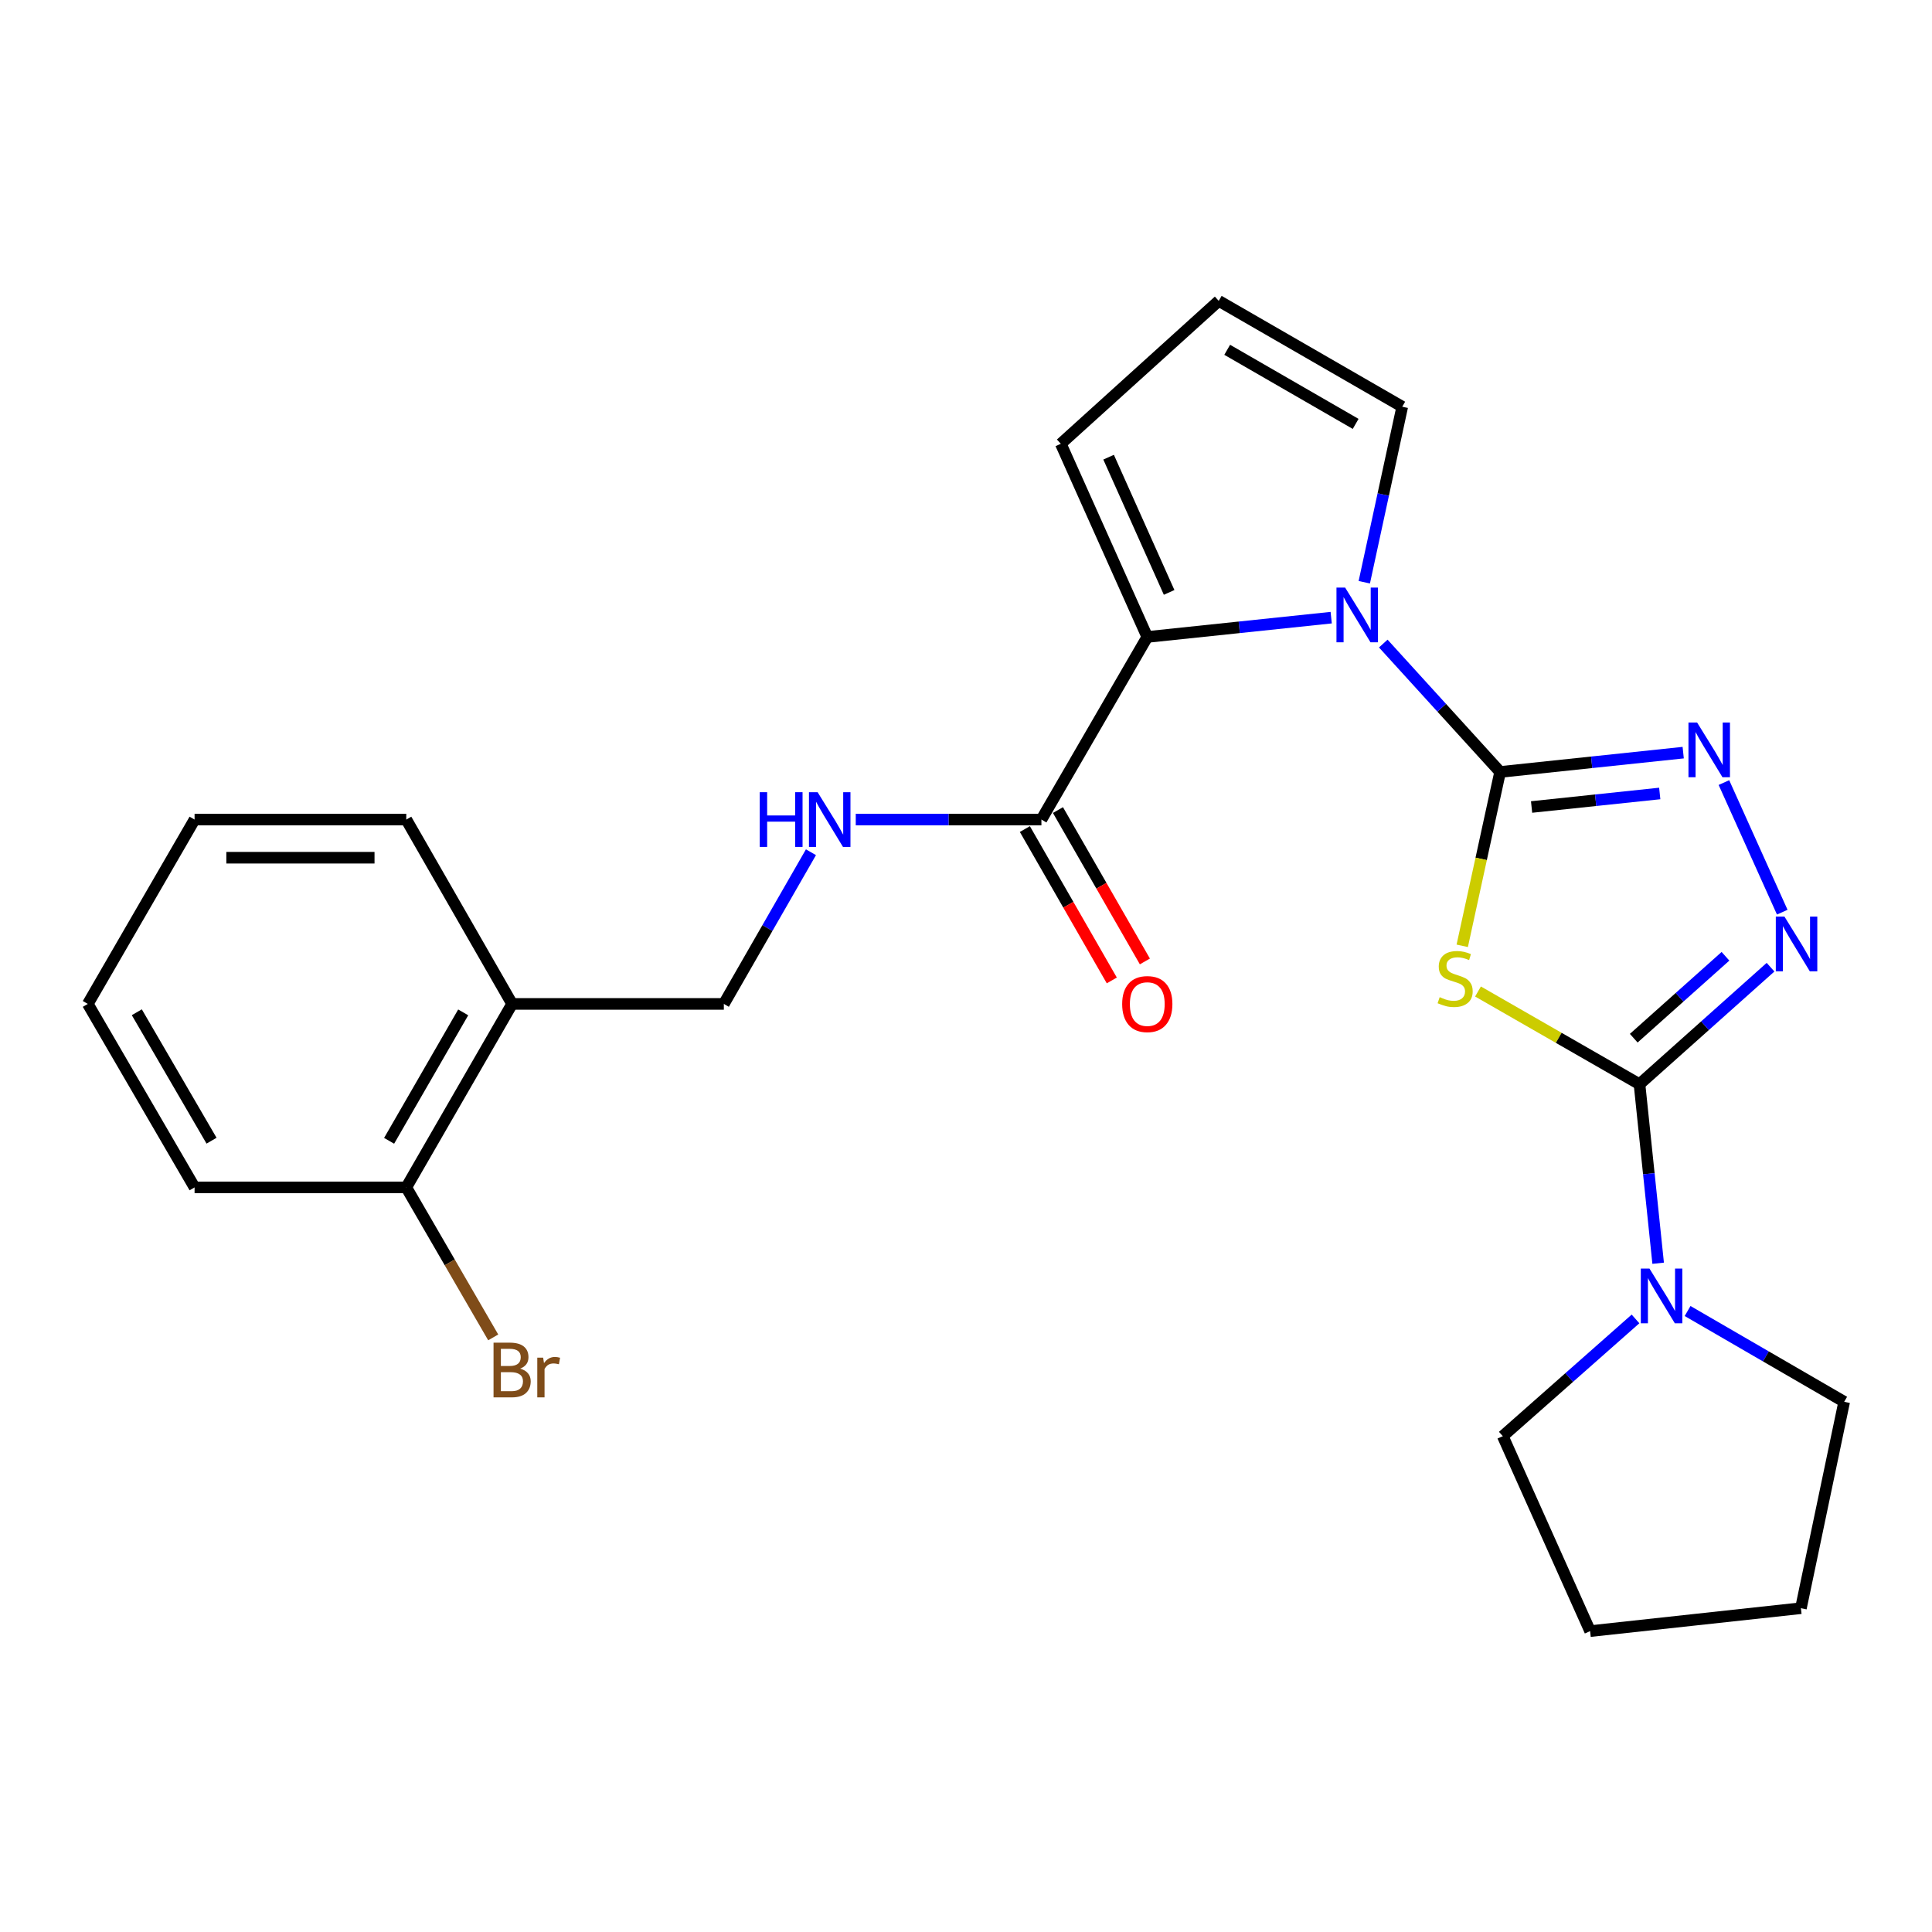 <?xml version='1.0' encoding='iso-8859-1'?>
<svg version='1.1' baseProfile='full'
              xmlns='http://www.w3.org/2000/svg'
                      xmlns:rdkit='http://www.rdkit.org/xml'
                      xmlns:xlink='http://www.w3.org/1999/xlink'
                  xml:space='preserve'
width='1000px' height='1000px' viewBox='0 0 1000 1000'>
<!-- END OF HEADER -->
<rect style='opacity:1.0;fill:#FFFFFF;stroke:none' width='1000' height='1000' x='0' y='0'> </rect>
<path class='bond-0' d='M 776.459,399.564 L 766.656,444.559' style='fill:none;fill-rule:evenodd;stroke:#000000;stroke-width:6px;stroke-linecap:butt;stroke-linejoin:miter;stroke-opacity:1' />
<path class='bond-0' d='M 766.656,444.559 L 756.852,489.553' style='fill:none;fill-rule:evenodd;stroke:#CCCC00;stroke-width:6px;stroke-linecap:butt;stroke-linejoin:miter;stroke-opacity:1' />
<path class='bond-2' d='M 776.459,399.564 L 746.221,366.334' style='fill:none;fill-rule:evenodd;stroke:#000000;stroke-width:6px;stroke-linecap:butt;stroke-linejoin:miter;stroke-opacity:1' />
<path class='bond-2' d='M 746.221,366.334 L 715.983,333.105' style='fill:none;fill-rule:evenodd;stroke:#0000FF;stroke-width:6px;stroke-linecap:butt;stroke-linejoin:miter;stroke-opacity:1' />
<path class='bond-3' d='M 776.459,399.564 L 823.842,394.564' style='fill:none;fill-rule:evenodd;stroke:#000000;stroke-width:6px;stroke-linecap:butt;stroke-linejoin:miter;stroke-opacity:1' />
<path class='bond-3' d='M 823.842,394.564 L 871.224,389.564' style='fill:none;fill-rule:evenodd;stroke:#0000FF;stroke-width:6px;stroke-linecap:butt;stroke-linejoin:miter;stroke-opacity:1' />
<path class='bond-3' d='M 792.746,417.702 L 825.914,414.202' style='fill:none;fill-rule:evenodd;stroke:#000000;stroke-width:6px;stroke-linecap:butt;stroke-linejoin:miter;stroke-opacity:1' />
<path class='bond-3' d='M 825.914,414.202 L 859.082,410.702' style='fill:none;fill-rule:evenodd;stroke:#0000FF;stroke-width:6px;stroke-linecap:butt;stroke-linejoin:miter;stroke-opacity:1' />
<path class='bond-1' d='M 765.011,513.198 L 806.806,537.191' style='fill:none;fill-rule:evenodd;stroke:#CCCC00;stroke-width:6px;stroke-linecap:butt;stroke-linejoin:miter;stroke-opacity:1' />
<path class='bond-1' d='M 806.806,537.191 L 848.602,561.183' style='fill:none;fill-rule:evenodd;stroke:#000000;stroke-width:6px;stroke-linecap:butt;stroke-linejoin:miter;stroke-opacity:1' />
<path class='bond-6' d='M 848.602,561.183 L 853.431,607.519' style='fill:none;fill-rule:evenodd;stroke:#000000;stroke-width:6px;stroke-linecap:butt;stroke-linejoin:miter;stroke-opacity:1' />
<path class='bond-6' d='M 853.431,607.519 L 858.26,653.854' style='fill:none;fill-rule:evenodd;stroke:#0000FF;stroke-width:6px;stroke-linecap:butt;stroke-linejoin:miter;stroke-opacity:1' />
<path class='bond-25' d='M 848.602,561.183 L 882.516,530.899' style='fill:none;fill-rule:evenodd;stroke:#000000;stroke-width:6px;stroke-linecap:butt;stroke-linejoin:miter;stroke-opacity:1' />
<path class='bond-25' d='M 882.516,530.899 L 916.43,500.614' style='fill:none;fill-rule:evenodd;stroke:#0000FF;stroke-width:6px;stroke-linecap:butt;stroke-linejoin:miter;stroke-opacity:1' />
<path class='bond-25' d='M 845.623,537.369 L 869.363,516.17' style='fill:none;fill-rule:evenodd;stroke:#000000;stroke-width:6px;stroke-linecap:butt;stroke-linejoin:miter;stroke-opacity:1' />
<path class='bond-25' d='M 869.363,516.17 L 893.103,494.97' style='fill:none;fill-rule:evenodd;stroke:#0000FF;stroke-width:6px;stroke-linecap:butt;stroke-linejoin:miter;stroke-opacity:1' />
<path class='bond-5' d='M 689.024,319.697 L 641.428,324.695' style='fill:none;fill-rule:evenodd;stroke:#0000FF;stroke-width:6px;stroke-linecap:butt;stroke-linejoin:miter;stroke-opacity:1' />
<path class='bond-5' d='M 641.428,324.695 L 593.832,329.692' style='fill:none;fill-rule:evenodd;stroke:#000000;stroke-width:6px;stroke-linecap:butt;stroke-linejoin:miter;stroke-opacity:1' />
<path class='bond-9' d='M 706.153,301.366 L 715.975,255.942' style='fill:none;fill-rule:evenodd;stroke:#0000FF;stroke-width:6px;stroke-linecap:butt;stroke-linejoin:miter;stroke-opacity:1' />
<path class='bond-9' d='M 715.975,255.942 L 725.797,210.518' style='fill:none;fill-rule:evenodd;stroke:#000000;stroke-width:6px;stroke-linecap:butt;stroke-linejoin:miter;stroke-opacity:1' />
<path class='bond-4' d='M 892.297,405.057 L 922.49,472.14' style='fill:none;fill-rule:evenodd;stroke:#0000FF;stroke-width:6px;stroke-linecap:butt;stroke-linejoin:miter;stroke-opacity:1' />
<path class='bond-7' d='M 593.832,329.692 L 539.033,424.204' style='fill:none;fill-rule:evenodd;stroke:#000000;stroke-width:6px;stroke-linecap:butt;stroke-linejoin:miter;stroke-opacity:1' />
<path class='bond-10' d='M 593.832,329.692 L 549.072,229.706' style='fill:none;fill-rule:evenodd;stroke:#000000;stroke-width:6px;stroke-linecap:butt;stroke-linejoin:miter;stroke-opacity:1' />
<path class='bond-10' d='M 605.141,306.626 L 573.809,236.635' style='fill:none;fill-rule:evenodd;stroke:#000000;stroke-width:6px;stroke-linecap:butt;stroke-linejoin:miter;stroke-opacity:1' />
<path class='bond-17' d='M 846.541,682.677 L 812.192,713.019' style='fill:none;fill-rule:evenodd;stroke:#0000FF;stroke-width:6px;stroke-linecap:butt;stroke-linejoin:miter;stroke-opacity:1' />
<path class='bond-17' d='M 812.192,713.019 L 777.842,743.361' style='fill:none;fill-rule:evenodd;stroke:#000000;stroke-width:6px;stroke-linecap:butt;stroke-linejoin:miter;stroke-opacity:1' />
<path class='bond-18' d='M 873.494,678.578 L 914.02,702.073' style='fill:none;fill-rule:evenodd;stroke:#0000FF;stroke-width:6px;stroke-linecap:butt;stroke-linejoin:miter;stroke-opacity:1' />
<path class='bond-18' d='M 914.02,702.073 L 954.545,725.567' style='fill:none;fill-rule:evenodd;stroke:#000000;stroke-width:6px;stroke-linecap:butt;stroke-linejoin:miter;stroke-opacity:1' />
<path class='bond-8' d='M 539.033,424.204 L 490.986,424.204' style='fill:none;fill-rule:evenodd;stroke:#000000;stroke-width:6px;stroke-linecap:butt;stroke-linejoin:miter;stroke-opacity:1' />
<path class='bond-8' d='M 490.986,424.204 L 442.938,424.204' style='fill:none;fill-rule:evenodd;stroke:#0000FF;stroke-width:6px;stroke-linecap:butt;stroke-linejoin:miter;stroke-opacity:1' />
<path class='bond-14' d='M 530.471,429.121 L 552.969,468.297' style='fill:none;fill-rule:evenodd;stroke:#000000;stroke-width:6px;stroke-linecap:butt;stroke-linejoin:miter;stroke-opacity:1' />
<path class='bond-14' d='M 552.969,468.297 L 575.466,507.472' style='fill:none;fill-rule:evenodd;stroke:#FF0000;stroke-width:6px;stroke-linecap:butt;stroke-linejoin:miter;stroke-opacity:1' />
<path class='bond-14' d='M 547.596,419.287 L 570.093,458.463' style='fill:none;fill-rule:evenodd;stroke:#000000;stroke-width:6px;stroke-linecap:butt;stroke-linejoin:miter;stroke-opacity:1' />
<path class='bond-14' d='M 570.093,458.463 L 592.59,497.639' style='fill:none;fill-rule:evenodd;stroke:#FF0000;stroke-width:6px;stroke-linecap:butt;stroke-linejoin:miter;stroke-opacity:1' />
<path class='bond-13' d='M 419.748,441.115 L 397.204,480.371' style='fill:none;fill-rule:evenodd;stroke:#0000FF;stroke-width:6px;stroke-linecap:butt;stroke-linejoin:miter;stroke-opacity:1' />
<path class='bond-13' d='M 397.204,480.371 L 374.661,519.626' style='fill:none;fill-rule:evenodd;stroke:#000000;stroke-width:6px;stroke-linecap:butt;stroke-linejoin:miter;stroke-opacity:1' />
<path class='bond-12' d='M 725.797,210.518 L 630.814,155.731' style='fill:none;fill-rule:evenodd;stroke:#000000;stroke-width:6px;stroke-linecap:butt;stroke-linejoin:miter;stroke-opacity:1' />
<path class='bond-12' d='M 701.683,219.406 L 635.195,181.055' style='fill:none;fill-rule:evenodd;stroke:#000000;stroke-width:6px;stroke-linecap:butt;stroke-linejoin:miter;stroke-opacity:1' />
<path class='bond-26' d='M 549.072,229.706 L 630.814,155.731' style='fill:none;fill-rule:evenodd;stroke:#000000;stroke-width:6px;stroke-linecap:butt;stroke-linejoin:miter;stroke-opacity:1' />
<path class='bond-11' d='M 265.075,519.626 L 374.661,519.626' style='fill:none;fill-rule:evenodd;stroke:#000000;stroke-width:6px;stroke-linecap:butt;stroke-linejoin:miter;stroke-opacity:1' />
<path class='bond-15' d='M 265.075,519.626 L 210.288,614.599' style='fill:none;fill-rule:evenodd;stroke:#000000;stroke-width:6px;stroke-linecap:butt;stroke-linejoin:miter;stroke-opacity:1' />
<path class='bond-15' d='M 239.752,524.005 L 201.401,590.486' style='fill:none;fill-rule:evenodd;stroke:#000000;stroke-width:6px;stroke-linecap:butt;stroke-linejoin:miter;stroke-opacity:1' />
<path class='bond-19' d='M 265.075,519.626 L 210.288,424.204' style='fill:none;fill-rule:evenodd;stroke:#000000;stroke-width:6px;stroke-linecap:butt;stroke-linejoin:miter;stroke-opacity:1' />
<path class='bond-16' d='M 210.288,614.599 L 232.786,653.415' style='fill:none;fill-rule:evenodd;stroke:#000000;stroke-width:6px;stroke-linecap:butt;stroke-linejoin:miter;stroke-opacity:1' />
<path class='bond-16' d='M 232.786,653.415 L 255.285,692.231' style='fill:none;fill-rule:evenodd;stroke:#7F4C19;stroke-width:6px;stroke-linecap:butt;stroke-linejoin:miter;stroke-opacity:1' />
<path class='bond-20' d='M 210.288,614.599 L 100.714,614.599' style='fill:none;fill-rule:evenodd;stroke:#000000;stroke-width:6px;stroke-linecap:butt;stroke-linejoin:miter;stroke-opacity:1' />
<path class='bond-21' d='M 777.842,743.361 L 823.041,844.269' style='fill:none;fill-rule:evenodd;stroke:#000000;stroke-width:6px;stroke-linecap:butt;stroke-linejoin:miter;stroke-opacity:1' />
<path class='bond-22' d='M 954.545,725.567 L 932.154,832.399' style='fill:none;fill-rule:evenodd;stroke:#000000;stroke-width:6px;stroke-linecap:butt;stroke-linejoin:miter;stroke-opacity:1' />
<path class='bond-23' d='M 210.288,424.204 L 100.714,424.204' style='fill:none;fill-rule:evenodd;stroke:#000000;stroke-width:6px;stroke-linecap:butt;stroke-linejoin:miter;stroke-opacity:1' />
<path class='bond-23' d='M 193.852,443.951 L 117.15,443.951' style='fill:none;fill-rule:evenodd;stroke:#000000;stroke-width:6px;stroke-linecap:butt;stroke-linejoin:miter;stroke-opacity:1' />
<path class='bond-28' d='M 100.714,614.599 L 45.455,519.626' style='fill:none;fill-rule:evenodd;stroke:#000000;stroke-width:6px;stroke-linecap:butt;stroke-linejoin:miter;stroke-opacity:1' />
<path class='bond-28' d='M 109.493,590.422 L 70.812,523.941' style='fill:none;fill-rule:evenodd;stroke:#000000;stroke-width:6px;stroke-linecap:butt;stroke-linejoin:miter;stroke-opacity:1' />
<path class='bond-27' d='M 823.041,844.269 L 932.154,832.399' style='fill:none;fill-rule:evenodd;stroke:#000000;stroke-width:6px;stroke-linecap:butt;stroke-linejoin:miter;stroke-opacity:1' />
<path class='bond-24' d='M 100.714,424.204 L 45.455,519.626' style='fill:none;fill-rule:evenodd;stroke:#000000;stroke-width:6px;stroke-linecap:butt;stroke-linejoin:miter;stroke-opacity:1' />
<path  class='atom-1' d='M 745.18 516.127
Q 745.5 516.247, 746.82 516.807
Q 748.14 517.367, 749.58 517.727
Q 751.06 518.047, 752.5 518.047
Q 755.18 518.047, 756.74 516.767
Q 758.3 515.447, 758.3 513.167
Q 758.3 511.607, 757.5 510.647
Q 756.74 509.687, 755.54 509.167
Q 754.34 508.647, 752.34 508.047
Q 749.82 507.287, 748.3 506.567
Q 746.82 505.847, 745.74 504.327
Q 744.7 502.807, 744.7 500.247
Q 744.7 496.687, 747.1 494.487
Q 749.54 492.287, 754.34 492.287
Q 757.62 492.287, 761.34 493.847
L 760.42 496.927
Q 757.02 495.527, 754.46 495.527
Q 751.7 495.527, 750.18 496.687
Q 748.66 497.807, 748.7 499.767
Q 748.7 501.287, 749.46 502.207
Q 750.26 503.127, 751.38 503.647
Q 752.54 504.167, 754.46 504.767
Q 757.02 505.567, 758.54 506.367
Q 760.06 507.167, 761.14 508.807
Q 762.26 510.407, 762.26 513.167
Q 762.26 517.087, 759.62 519.207
Q 757.02 521.287, 752.66 521.287
Q 750.14 521.287, 748.22 520.727
Q 746.34 520.207, 744.1 519.287
L 745.18 516.127
' fill='#CCCC00'/>
<path  class='atom-3' d='M 696.236 304.123
L 705.516 319.123
Q 706.436 320.603, 707.916 323.283
Q 709.396 325.963, 709.476 326.123
L 709.476 304.123
L 713.236 304.123
L 713.236 332.443
L 709.356 332.443
L 699.396 316.043
Q 698.236 314.123, 696.996 311.923
Q 695.796 309.723, 695.436 309.043
L 695.436 332.443
L 691.756 332.443
L 691.756 304.123
L 696.236 304.123
' fill='#0000FF'/>
<path  class='atom-4' d='M 878.425 373.984
L 887.705 388.984
Q 888.625 390.464, 890.105 393.144
Q 891.585 395.824, 891.665 395.984
L 891.665 373.984
L 895.425 373.984
L 895.425 402.304
L 891.545 402.304
L 881.585 385.904
Q 880.425 383.984, 879.185 381.784
Q 877.985 379.584, 877.625 378.904
L 877.625 402.304
L 873.945 402.304
L 873.945 373.984
L 878.425 373.984
' fill='#0000FF'/>
<path  class='atom-5' d='M 923.634 474.431
L 932.914 489.431
Q 933.834 490.911, 935.314 493.591
Q 936.794 496.271, 936.874 496.431
L 936.874 474.431
L 940.634 474.431
L 940.634 502.751
L 936.754 502.751
L 926.794 486.351
Q 925.634 484.431, 924.394 482.231
Q 923.194 480.031, 922.834 479.351
L 922.834 502.751
L 919.154 502.751
L 919.154 474.431
L 923.634 474.431
' fill='#0000FF'/>
<path  class='atom-7' d='M 853.763 656.609
L 863.043 671.609
Q 863.963 673.089, 865.443 675.769
Q 866.923 678.449, 867.003 678.609
L 867.003 656.609
L 870.763 656.609
L 870.763 684.929
L 866.883 684.929
L 856.923 668.529
Q 855.763 666.609, 854.523 664.409
Q 853.323 662.209, 852.963 661.529
L 852.963 684.929
L 849.283 684.929
L 849.283 656.609
L 853.763 656.609
' fill='#0000FF'/>
<path  class='atom-9' d='M 393.239 410.044
L 397.079 410.044
L 397.079 422.084
L 411.559 422.084
L 411.559 410.044
L 415.399 410.044
L 415.399 438.364
L 411.559 438.364
L 411.559 425.284
L 397.079 425.284
L 397.079 438.364
L 393.239 438.364
L 393.239 410.044
' fill='#0000FF'/>
<path  class='atom-9' d='M 423.199 410.044
L 432.479 425.044
Q 433.399 426.524, 434.879 429.204
Q 436.359 431.884, 436.439 432.044
L 436.439 410.044
L 440.199 410.044
L 440.199 438.364
L 436.319 438.364
L 426.359 421.964
Q 425.199 420.044, 423.959 417.844
Q 422.759 415.644, 422.399 414.964
L 422.399 438.364
L 418.719 438.364
L 418.719 410.044
L 423.199 410.044
' fill='#0000FF'/>
<path  class='atom-15' d='M 580.832 519.706
Q 580.832 512.906, 584.192 509.106
Q 587.552 505.306, 593.832 505.306
Q 600.112 505.306, 603.472 509.106
Q 606.832 512.906, 606.832 519.706
Q 606.832 526.586, 603.432 530.506
Q 600.032 534.386, 593.832 534.386
Q 587.592 534.386, 584.192 530.506
Q 580.832 526.626, 580.832 519.706
M 593.832 531.186
Q 598.152 531.186, 600.472 528.306
Q 602.832 525.386, 602.832 519.706
Q 602.832 514.146, 600.472 511.346
Q 598.152 508.506, 593.832 508.506
Q 589.512 508.506, 587.152 511.306
Q 584.832 514.106, 584.832 519.706
Q 584.832 525.426, 587.152 528.306
Q 589.512 531.186, 593.832 531.186
' fill='#FF0000'/>
<path  class='atom-17' d='M 269.215 708.402
Q 271.935 709.162, 273.295 710.842
Q 274.695 712.482, 274.695 714.922
Q 274.695 718.842, 272.175 721.082
Q 269.695 723.282, 264.975 723.282
L 255.455 723.282
L 255.455 694.962
L 263.815 694.962
Q 268.655 694.962, 271.095 696.922
Q 273.535 698.882, 273.535 702.482
Q 273.535 706.762, 269.215 708.402
M 259.255 698.162
L 259.255 707.042
L 263.815 707.042
Q 266.615 707.042, 268.055 705.922
Q 269.535 704.762, 269.535 702.482
Q 269.535 698.162, 263.815 698.162
L 259.255 698.162
M 264.975 720.082
Q 267.735 720.082, 269.215 718.762
Q 270.695 717.442, 270.695 714.922
Q 270.695 712.602, 269.055 711.442
Q 267.455 710.242, 264.375 710.242
L 259.255 710.242
L 259.255 720.082
L 264.975 720.082
' fill='#7F4C19'/>
<path  class='atom-17' d='M 281.135 702.722
L 281.575 705.562
Q 283.735 702.362, 287.255 702.362
Q 288.375 702.362, 289.895 702.762
L 289.295 706.122
Q 287.575 705.722, 286.615 705.722
Q 284.935 705.722, 283.815 706.402
Q 282.735 707.042, 281.855 708.602
L 281.855 723.282
L 278.095 723.282
L 278.095 702.722
L 281.135 702.722
' fill='#7F4C19'/>
</svg>
